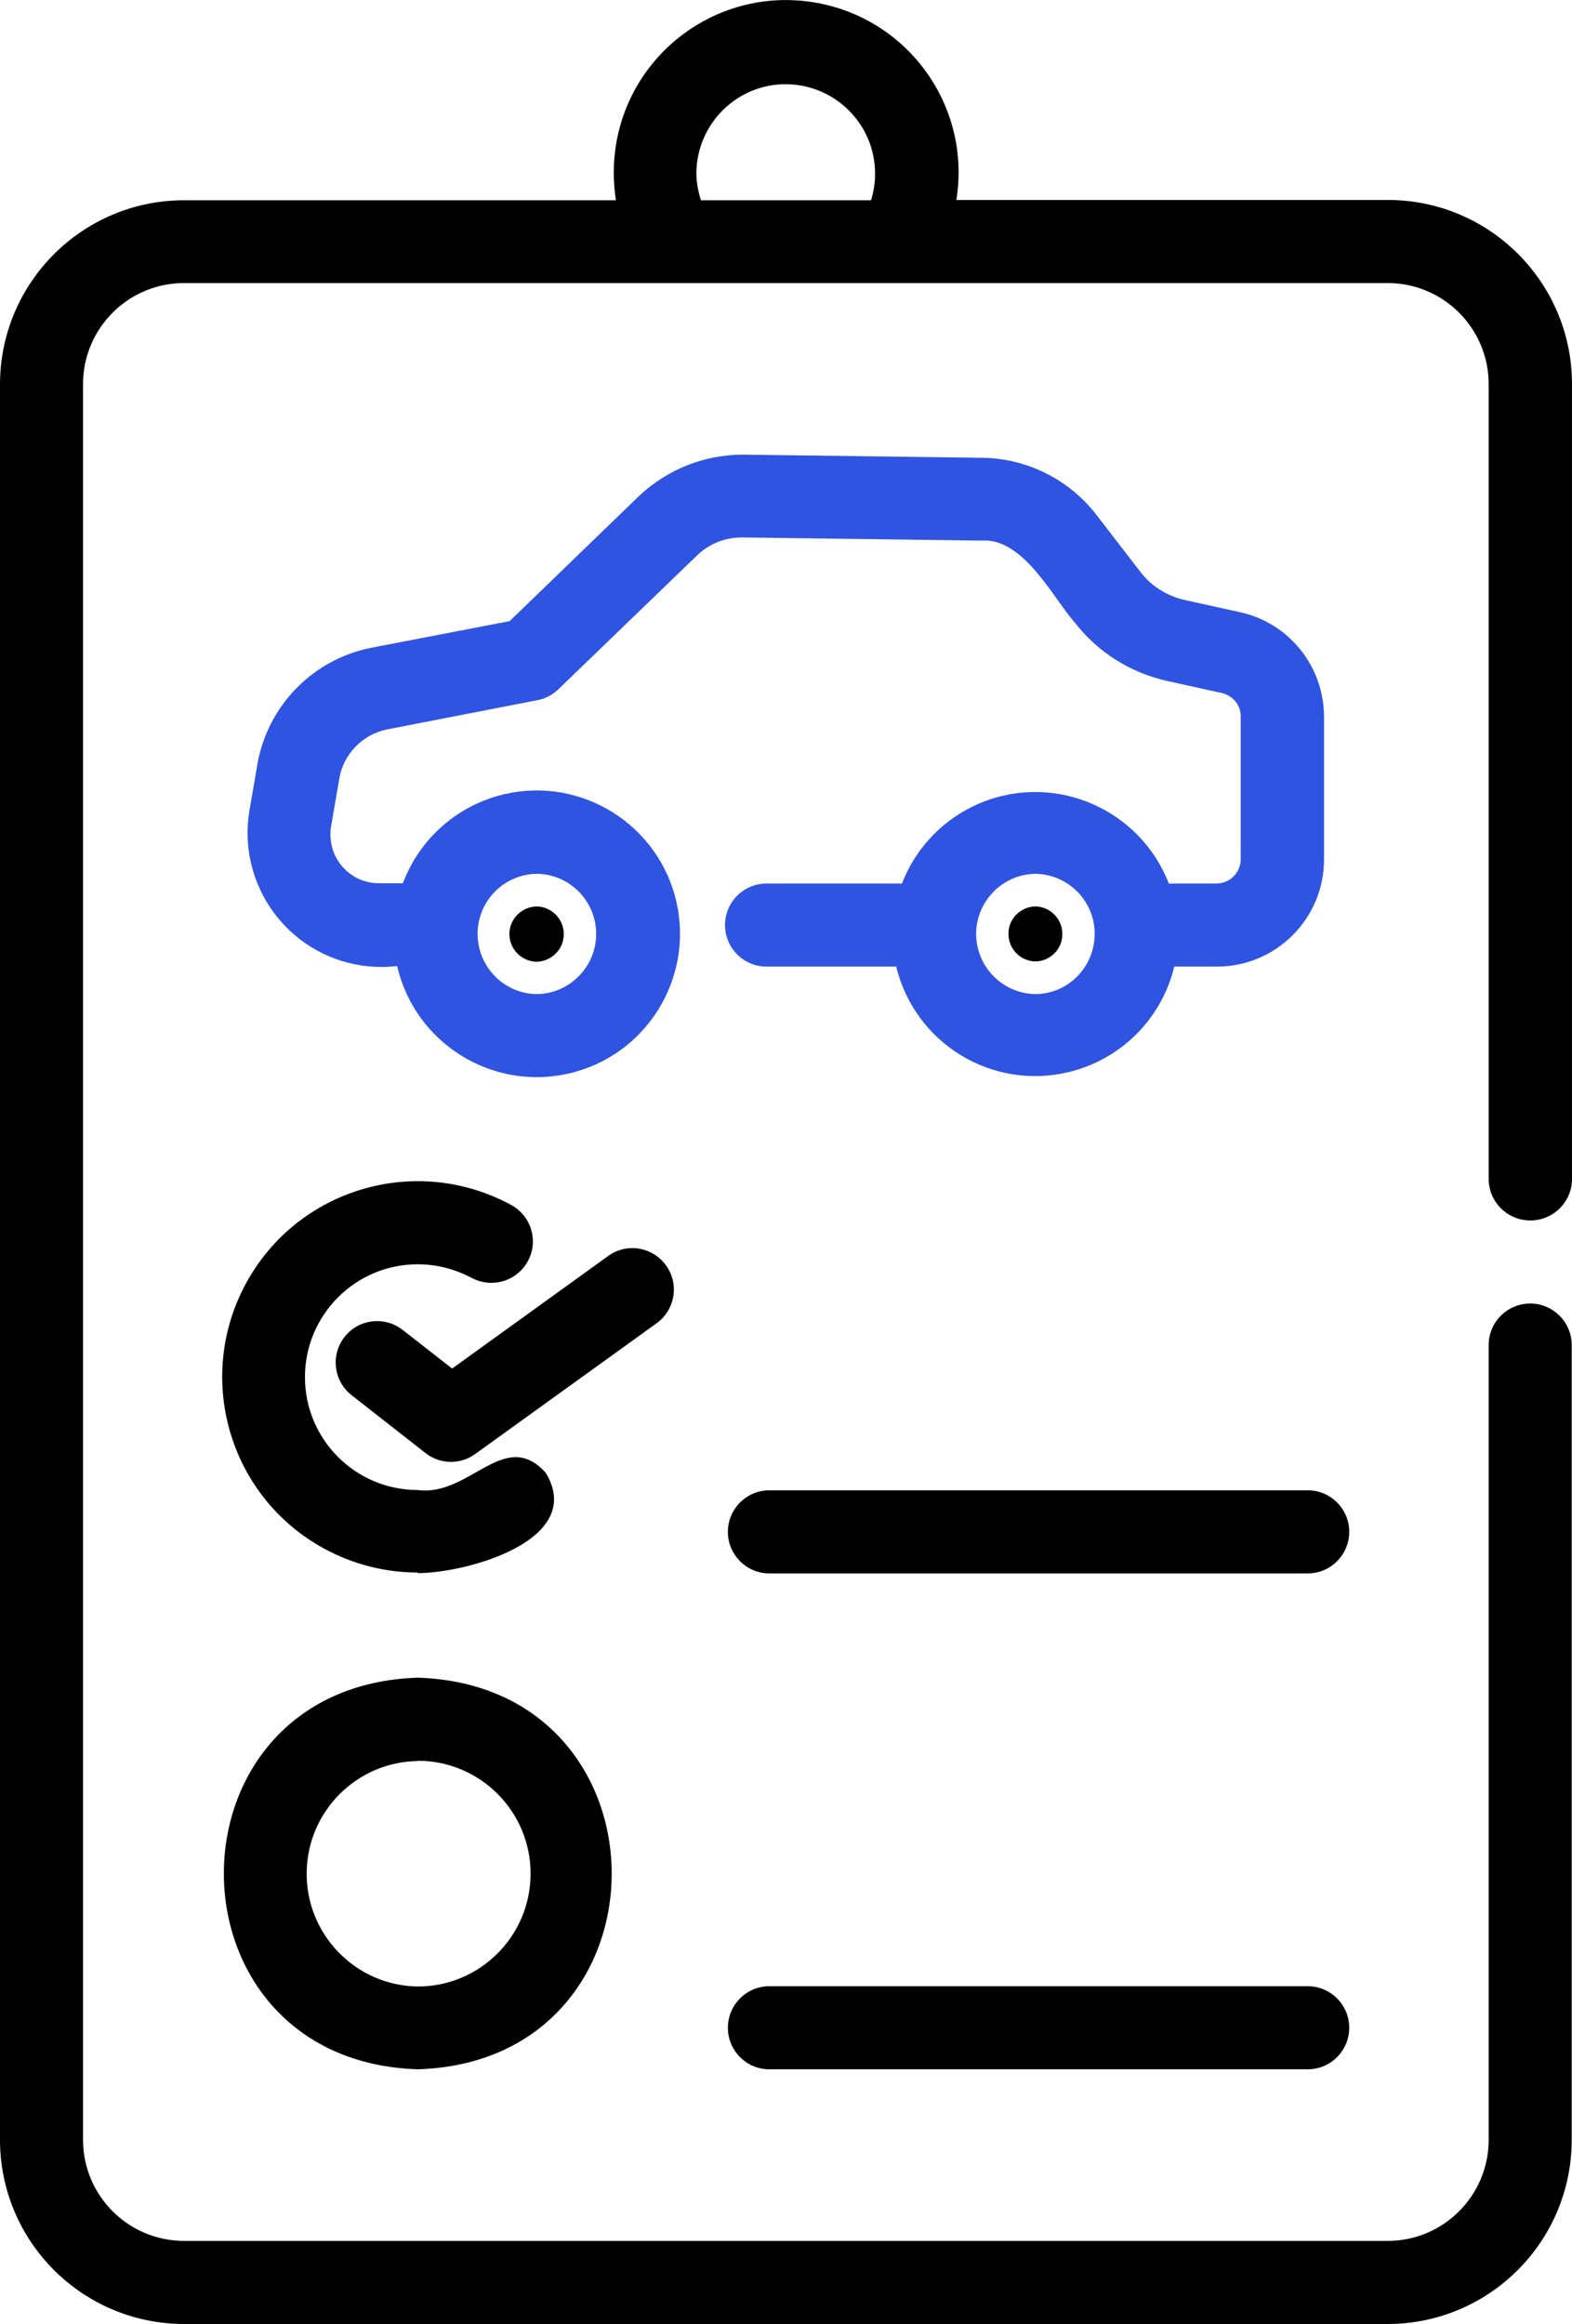 <svg xmlns="http://www.w3.org/2000/svg" id="Layer_2" data-name="Layer 2" viewBox="0 0 54.9 81.11"><defs><style>      .cls-1 {        fill: #000;      }      .cls-1, .cls-2 {        stroke-width: 0px;      }      .cls-2 {        fill: #2f54e2;      }    </style></defs><g id="Capa_1" data-name="Capa 1"><g><path class="cls-1" d="M53.45,42.6c.8,0,1.45-.65,1.45-1.45h0V13.41c0-3.55-2.88-6.43-6.43-6.43h-15.07c.53-3.28-1.7-6.37-4.99-6.9-3.28-.53-6.37,1.7-6.9,4.99-.1.64-.1,1.28,0,1.92H6.43c-3.55,0-6.43,2.88-6.43,6.43v61.27c0,3.55,2.88,6.43,6.43,6.43h42.03c3.55,0,6.43-2.88,6.43-6.43v-27.74c0-.8-.65-1.45-1.45-1.45s-1.45.65-1.45,1.45v27.74c0,1.95-1.58,3.53-3.53,3.53H6.43c-1.95,0-3.53-1.58-3.53-3.53V13.41c0-1.95,1.58-3.53,3.53-3.53h42.03c1.95,0,3.53,1.58,3.53,3.53v27.74c0,.8.65,1.45,1.45,1.45h0ZM24.32,6.03c.02-1.72,1.43-3.11,3.15-3.09,1.72.02,3.11,1.43,3.09,3.15,0,.3-.05.61-.14.9h-5.94c-.1-.31-.16-.63-.16-.95h0Z"></path><path class="cls-2" d="M42.51,30.84h-1.69c-1-2.57-3.89-3.85-6.46-2.86-1.31.51-2.35,1.54-2.86,2.86h-4.73c-.8,0-1.45.65-1.45,1.45,0,.8.65,1.45,1.45,1.45h4.53c.65,2.68,3.34,4.33,6.03,3.68,1.82-.44,3.24-1.86,3.68-3.68h1.49c2.07,0,3.74-1.68,3.74-3.74v-4.97c0-1.76-1.21-3.28-2.93-3.66l-1.95-.43c-.6-.14-1.14-.47-1.52-.96l-1.55-2.01c-.95-1.23-2.42-1.97-3.98-1.99l-8.37-.11c-1.35,0-2.64.52-3.62,1.44l-4.52,4.37-4.83.93c-2.04.4-3.62,2.02-3.98,4.06l-.29,1.69c-.39,2.56,1.36,4.95,3.92,5.34.41.06.83.07,1.25.02.62,2.69,3.31,4.37,6,3.75,2.69-.62,4.37-3.31,3.75-6-.62-2.69-3.31-4.37-6-3.75-1.63.38-2.96,1.54-3.55,3.11h-.84c-.94,0-1.7-.77-1.69-1.71,0-.09,0-.18.02-.26l.29-1.69c.15-.86.82-1.54,1.67-1.71l5.25-1.02c.28-.05.53-.19.73-.38l4.84-4.67c.42-.41.98-.63,1.57-.63l8.36.11c1.47-.11,2.48,1.97,3.28,2.88.79,1.01,1.91,1.72,3.17,2.01l1.95.43c.39.09.67.43.66.83v4.97c0,.47-.38.85-.85.85h0ZM36.16,34.7c-1.16-.02-2.08-.97-2.07-2.13.02-1.13.93-2.05,2.07-2.07,1.16.02,2.09.97,2.07,2.13-.02,1.14-.93,2.06-2.07,2.07ZM18.74,30.5c1.16.01,2.09.96,2.08,2.12-.01,1.14-.94,2.07-2.08,2.08-1.16-.02-2.08-.98-2.06-2.14.02-1.13.93-2.04,2.06-2.06h0Z"></path><path class="cls-1" d="M18.74,33.57c.53-.01.96-.45.95-.98-.01-.52-.43-.94-.95-.95-.53.01-.96.45-.95.98.01.52.43.94.95.95Z"></path><path class="cls-1" d="M36.16,31.64c-.53.01-.96.45-.94.98.01.52.43.93.94.94.53-.01.96-.45.94-.98-.01-.52-.43-.93-.94-.94Z"></path><path class="cls-1" d="M14.59,54.91c1.71,0,5.89-1.15,4.47-3.5-1.44-1.6-2.65.84-4.47.6-2.17,0-3.94-1.76-3.94-3.94,0-2.17,1.76-3.94,3.94-3.94.66,0,1.31.17,1.89.48.71.37,1.58.11,1.96-.6.37-.69.12-1.55-.57-1.94-3.31-1.81-7.46-.6-9.27,2.71s-.6,7.46,2.71,9.27c1.01.55,2.13.84,3.28.84h0Z"></path><path class="cls-1" d="M14.59,72.23c9.03-.28,9.03-13.38,0-13.67-9.03.29-9.03,13.38,0,13.67ZM14.59,61.46c2.17,0,3.94,1.76,3.94,3.94,0,2.17-1.76,3.94-3.94,3.94-2.17-.03-3.91-1.82-3.88-3.99.03-2.13,1.75-3.85,3.88-3.88Z"></path><path class="cls-1" d="M23.26,44.17c-.47-.65-1.37-.8-2.02-.33l-5.45,3.93-1.73-1.35c-.63-.49-1.54-.38-2.03.25-.49.63-.38,1.54.25,2.03l2.58,2.02c.51.4,1.22.41,1.74.03l6.33-4.56c.65-.47.8-1.37.33-2.02h0Z"></path><path class="cls-1" d="M45.69,52.02h-18.84c-.8.01-1.44.67-1.43,1.47.01.78.64,1.42,1.43,1.43h18.84c.8-.01,1.44-.67,1.43-1.47-.01-.78-.64-1.42-1.43-1.43Z"></path><path class="cls-1" d="M45.69,69.33h-18.84c-.8.01-1.44.67-1.43,1.47.01.78.64,1.42,1.43,1.43h18.84c.8-.01,1.44-.67,1.43-1.47-.01-.78-.64-1.42-1.43-1.43Z"></path></g></g></svg>